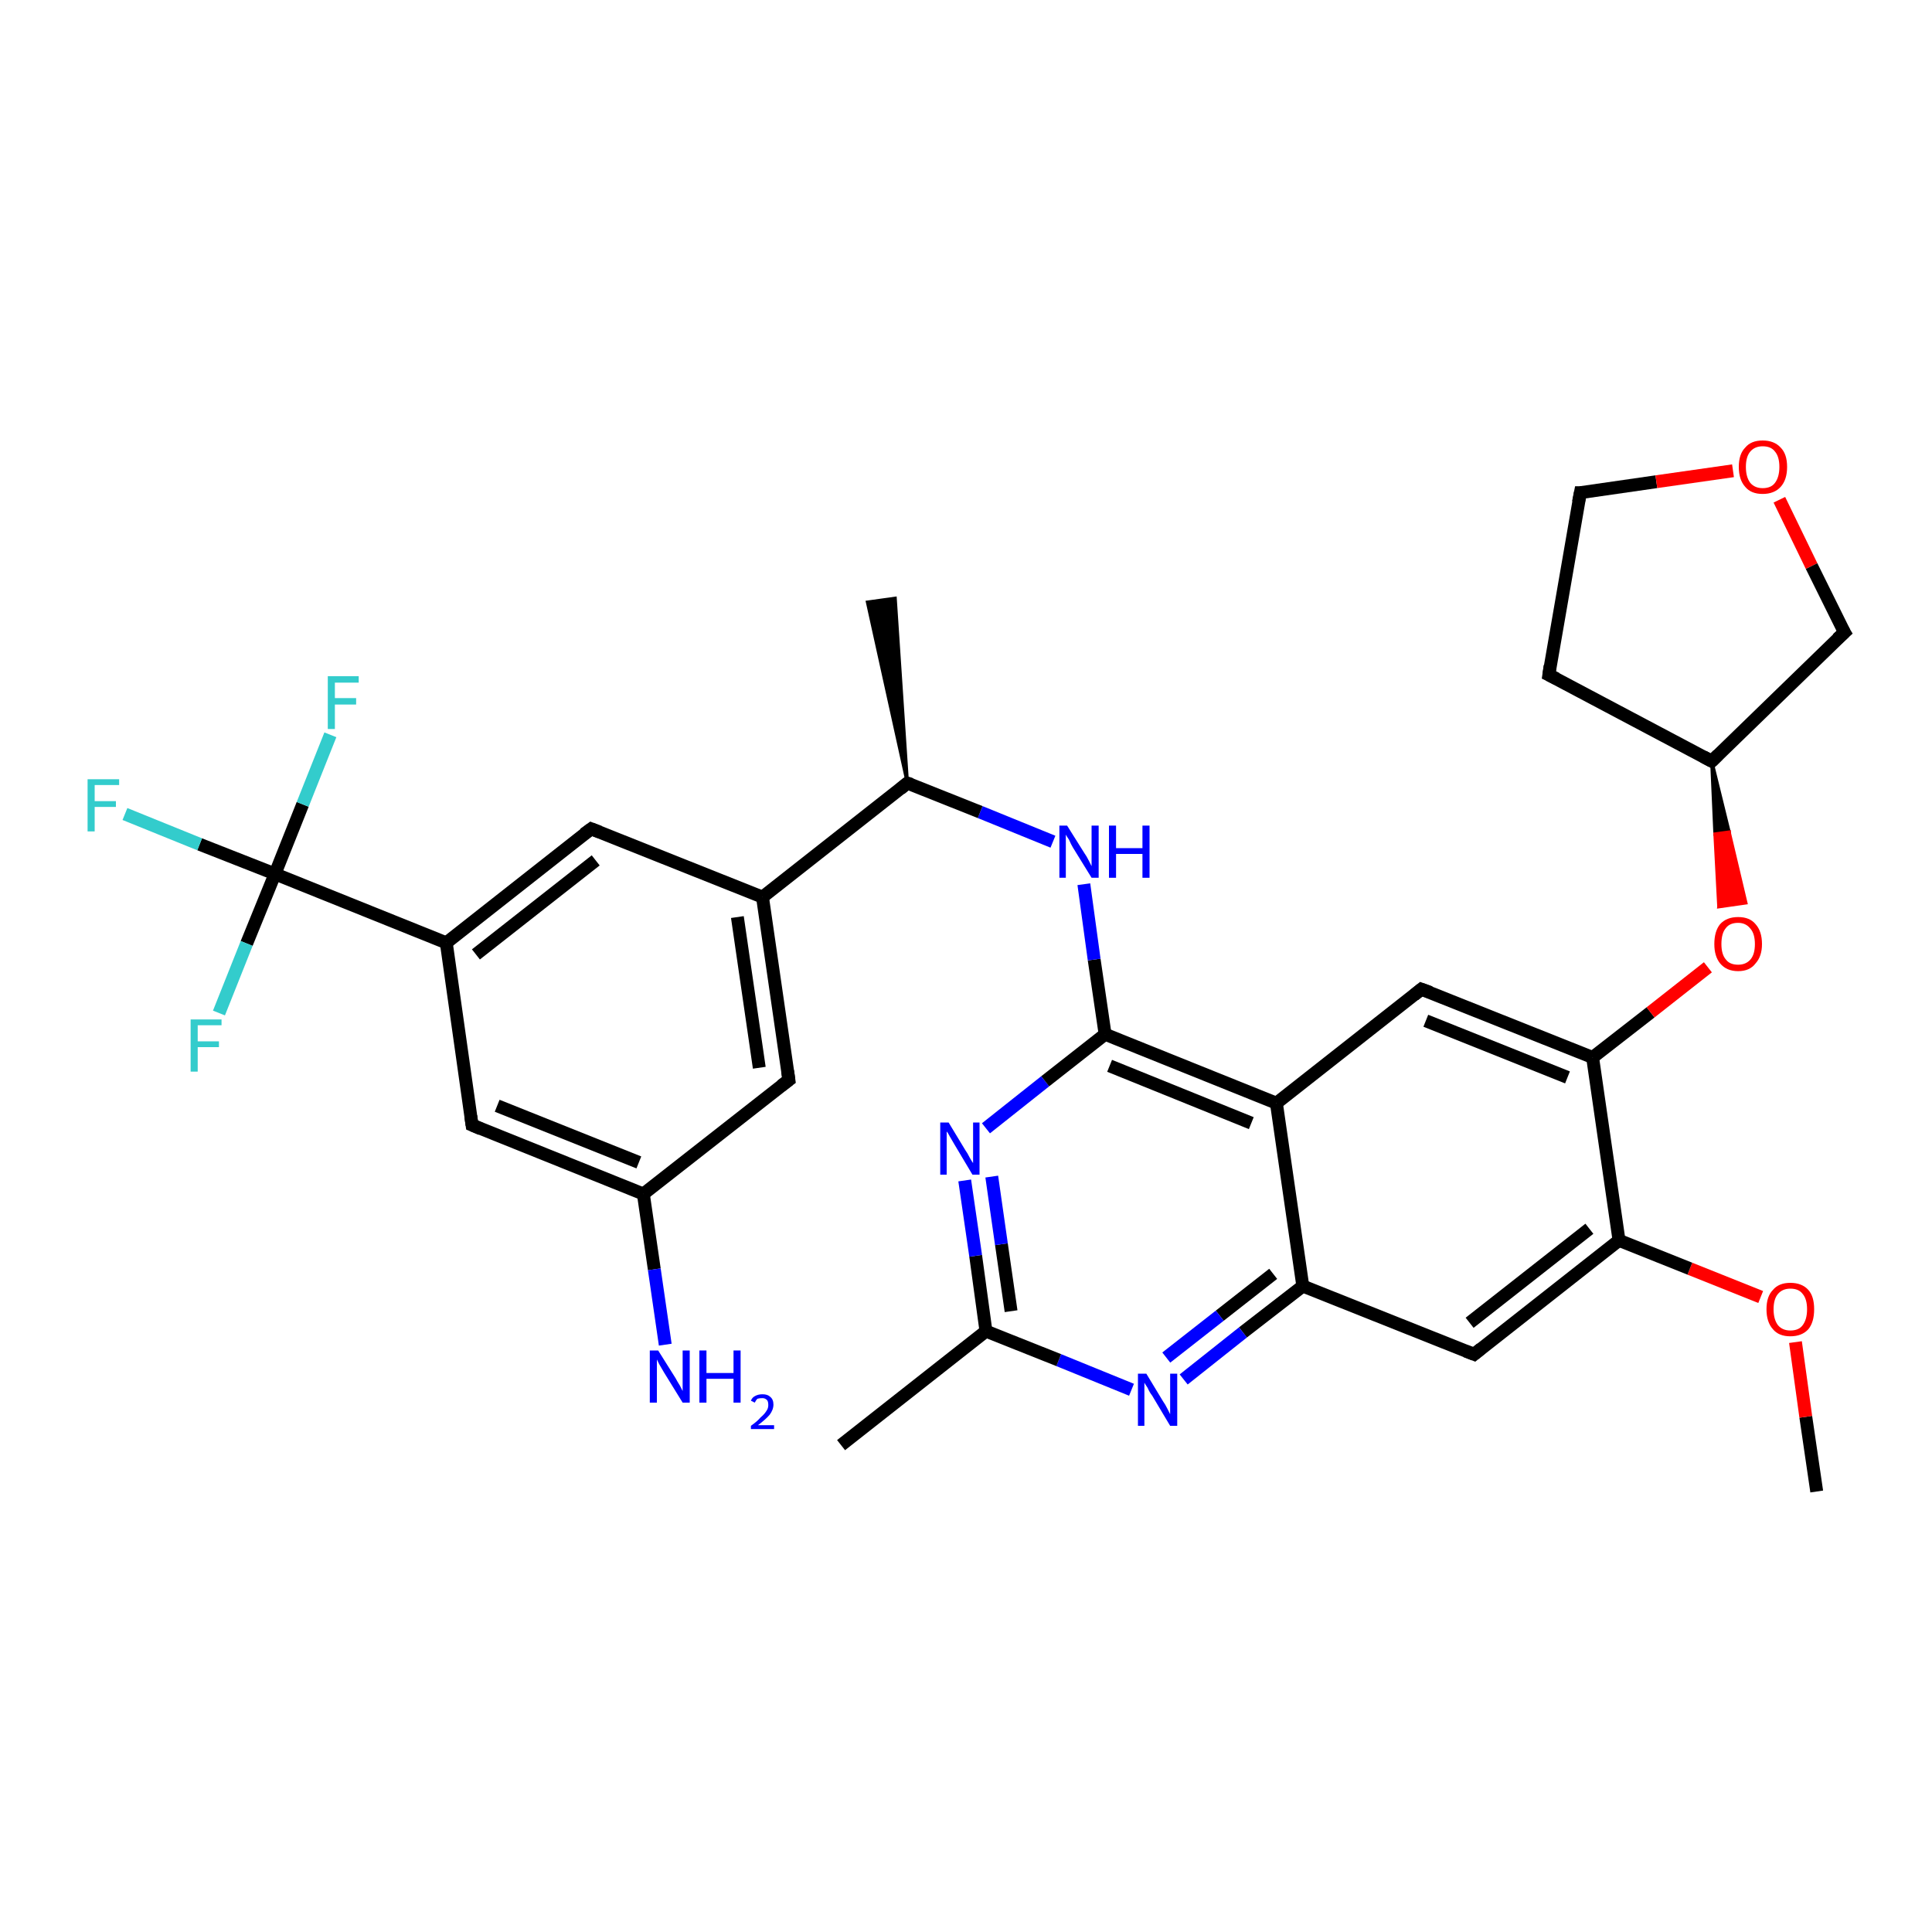 <?xml version='1.0' encoding='iso-8859-1'?>
<svg version='1.1' baseProfile='full'
              xmlns='http://www.w3.org/2000/svg'
                      xmlns:rdkit='http://www.rdkit.org/xml'
                      xmlns:xlink='http://www.w3.org/1999/xlink'
                  xml:space='preserve'
width='300px' height='300px' viewBox='0 0 300 300'>
<!-- END OF HEADER -->
<rect style='opacity:0;fill:#FFFFFF;stroke:none' width='900.0' height='300.0' x='0.0' y='0.0'> </rect>
<path class='bond-0 atom-0 atom-1' d='M 282.1,231.6 L 280.4,220.0' style='fill:none;fill-rule:evenodd;stroke:#000000;stroke-width:2.0px;stroke-linecap:butt;stroke-linejoin:miter;stroke-opacity:1' />
<path class='bond-0 atom-0 atom-1' d='M 280.4,220.0 L 278.8,208.4' style='fill:none;fill-rule:evenodd;stroke:#FF0000;stroke-width:2.0px;stroke-linecap:butt;stroke-linejoin:miter;stroke-opacity:1' />
<path class='bond-1 atom-1 atom-2' d='M 273.4,201.4 L 262.4,197.0' style='fill:none;fill-rule:evenodd;stroke:#FF0000;stroke-width:2.0px;stroke-linecap:butt;stroke-linejoin:miter;stroke-opacity:1' />
<path class='bond-1 atom-1 atom-2' d='M 262.4,197.0 L 251.4,192.6' style='fill:none;fill-rule:evenodd;stroke:#000000;stroke-width:2.0px;stroke-linecap:butt;stroke-linejoin:miter;stroke-opacity:1' />
<path class='bond-2 atom-2 atom-3' d='M 251.4,192.6 L 228.9,210.3' style='fill:none;fill-rule:evenodd;stroke:#000000;stroke-width:2.0px;stroke-linecap:butt;stroke-linejoin:miter;stroke-opacity:1' />
<path class='bond-2 atom-2 atom-3' d='M 246.8,190.8 L 228.2,205.4' style='fill:none;fill-rule:evenodd;stroke:#000000;stroke-width:2.0px;stroke-linecap:butt;stroke-linejoin:miter;stroke-opacity:1' />
<path class='bond-3 atom-3 atom-4' d='M 228.9,210.3 L 202.3,199.7' style='fill:none;fill-rule:evenodd;stroke:#000000;stroke-width:2.0px;stroke-linecap:butt;stroke-linejoin:miter;stroke-opacity:1' />
<path class='bond-4 atom-4 atom-5' d='M 202.3,199.7 L 193.0,206.9' style='fill:none;fill-rule:evenodd;stroke:#000000;stroke-width:2.0px;stroke-linecap:butt;stroke-linejoin:miter;stroke-opacity:1' />
<path class='bond-4 atom-4 atom-5' d='M 193.0,206.9 L 183.8,214.2' style='fill:none;fill-rule:evenodd;stroke:#0000FF;stroke-width:2.0px;stroke-linecap:butt;stroke-linejoin:miter;stroke-opacity:1' />
<path class='bond-4 atom-4 atom-5' d='M 197.7,197.8 L 189.4,204.3' style='fill:none;fill-rule:evenodd;stroke:#000000;stroke-width:2.0px;stroke-linecap:butt;stroke-linejoin:miter;stroke-opacity:1' />
<path class='bond-4 atom-4 atom-5' d='M 189.4,204.3 L 181.1,210.8' style='fill:none;fill-rule:evenodd;stroke:#0000FF;stroke-width:2.0px;stroke-linecap:butt;stroke-linejoin:miter;stroke-opacity:1' />
<path class='bond-5 atom-5 atom-6' d='M 175.7,215.8 L 164.4,211.2' style='fill:none;fill-rule:evenodd;stroke:#0000FF;stroke-width:2.0px;stroke-linecap:butt;stroke-linejoin:miter;stroke-opacity:1' />
<path class='bond-5 atom-5 atom-6' d='M 164.4,211.2 L 153.1,206.7' style='fill:none;fill-rule:evenodd;stroke:#000000;stroke-width:2.0px;stroke-linecap:butt;stroke-linejoin:miter;stroke-opacity:1' />
<path class='bond-6 atom-6 atom-7' d='M 153.1,206.7 L 130.6,224.4' style='fill:none;fill-rule:evenodd;stroke:#000000;stroke-width:2.0px;stroke-linecap:butt;stroke-linejoin:miter;stroke-opacity:1' />
<path class='bond-7 atom-6 atom-8' d='M 153.1,206.7 L 151.5,195.0' style='fill:none;fill-rule:evenodd;stroke:#000000;stroke-width:2.0px;stroke-linecap:butt;stroke-linejoin:miter;stroke-opacity:1' />
<path class='bond-7 atom-6 atom-8' d='M 151.5,195.0 L 149.8,183.3' style='fill:none;fill-rule:evenodd;stroke:#0000FF;stroke-width:2.0px;stroke-linecap:butt;stroke-linejoin:miter;stroke-opacity:1' />
<path class='bond-7 atom-6 atom-8' d='M 157.0,203.6 L 155.5,193.2' style='fill:none;fill-rule:evenodd;stroke:#000000;stroke-width:2.0px;stroke-linecap:butt;stroke-linejoin:miter;stroke-opacity:1' />
<path class='bond-7 atom-6 atom-8' d='M 155.5,193.2 L 154.0,182.7' style='fill:none;fill-rule:evenodd;stroke:#0000FF;stroke-width:2.0px;stroke-linecap:butt;stroke-linejoin:miter;stroke-opacity:1' />
<path class='bond-8 atom-8 atom-9' d='M 153.1,175.2 L 162.3,167.9' style='fill:none;fill-rule:evenodd;stroke:#0000FF;stroke-width:2.0px;stroke-linecap:butt;stroke-linejoin:miter;stroke-opacity:1' />
<path class='bond-8 atom-8 atom-9' d='M 162.3,167.9 L 171.6,160.6' style='fill:none;fill-rule:evenodd;stroke:#000000;stroke-width:2.0px;stroke-linecap:butt;stroke-linejoin:miter;stroke-opacity:1' />
<path class='bond-9 atom-9 atom-10' d='M 171.6,160.6 L 169.9,149.0' style='fill:none;fill-rule:evenodd;stroke:#000000;stroke-width:2.0px;stroke-linecap:butt;stroke-linejoin:miter;stroke-opacity:1' />
<path class='bond-9 atom-9 atom-10' d='M 169.9,149.0 L 168.3,137.3' style='fill:none;fill-rule:evenodd;stroke:#0000FF;stroke-width:2.0px;stroke-linecap:butt;stroke-linejoin:miter;stroke-opacity:1' />
<path class='bond-10 atom-10 atom-11' d='M 163.5,130.7 L 152.2,126.1' style='fill:none;fill-rule:evenodd;stroke:#0000FF;stroke-width:2.0px;stroke-linecap:butt;stroke-linejoin:miter;stroke-opacity:1' />
<path class='bond-10 atom-10 atom-11' d='M 152.2,126.1 L 140.9,121.6' style='fill:none;fill-rule:evenodd;stroke:#000000;stroke-width:2.0px;stroke-linecap:butt;stroke-linejoin:miter;stroke-opacity:1' />
<path class='bond-11 atom-11 atom-12' d='M 140.9,121.6 L 134.7,93.5 L 139.0,92.9 Z' style='fill:#000000;fill-rule:evenodd;fill-opacity:1;stroke:#000000;stroke-width:0.5px;stroke-linecap:butt;stroke-linejoin:miter;stroke-opacity:1;' />
<path class='bond-12 atom-11 atom-13' d='M 140.9,121.6 L 118.4,139.3' style='fill:none;fill-rule:evenodd;stroke:#000000;stroke-width:2.0px;stroke-linecap:butt;stroke-linejoin:miter;stroke-opacity:1' />
<path class='bond-13 atom-13 atom-14' d='M 118.4,139.3 L 122.5,167.7' style='fill:none;fill-rule:evenodd;stroke:#000000;stroke-width:2.0px;stroke-linecap:butt;stroke-linejoin:miter;stroke-opacity:1' />
<path class='bond-13 atom-13 atom-14' d='M 114.5,142.4 L 117.9,165.8' style='fill:none;fill-rule:evenodd;stroke:#000000;stroke-width:2.0px;stroke-linecap:butt;stroke-linejoin:miter;stroke-opacity:1' />
<path class='bond-14 atom-14 atom-15' d='M 122.5,167.7 L 99.9,185.4' style='fill:none;fill-rule:evenodd;stroke:#000000;stroke-width:2.0px;stroke-linecap:butt;stroke-linejoin:miter;stroke-opacity:1' />
<path class='bond-15 atom-15 atom-16' d='M 99.9,185.4 L 101.6,197.1' style='fill:none;fill-rule:evenodd;stroke:#000000;stroke-width:2.0px;stroke-linecap:butt;stroke-linejoin:miter;stroke-opacity:1' />
<path class='bond-15 atom-15 atom-16' d='M 101.6,197.1 L 103.3,208.8' style='fill:none;fill-rule:evenodd;stroke:#0000FF;stroke-width:2.0px;stroke-linecap:butt;stroke-linejoin:miter;stroke-opacity:1' />
<path class='bond-16 atom-15 atom-17' d='M 99.9,185.4 L 73.3,174.7' style='fill:none;fill-rule:evenodd;stroke:#000000;stroke-width:2.0px;stroke-linecap:butt;stroke-linejoin:miter;stroke-opacity:1' />
<path class='bond-16 atom-15 atom-17' d='M 99.2,180.5 L 77.2,171.7' style='fill:none;fill-rule:evenodd;stroke:#000000;stroke-width:2.0px;stroke-linecap:butt;stroke-linejoin:miter;stroke-opacity:1' />
<path class='bond-17 atom-17 atom-18' d='M 73.3,174.7 L 69.3,146.4' style='fill:none;fill-rule:evenodd;stroke:#000000;stroke-width:2.0px;stroke-linecap:butt;stroke-linejoin:miter;stroke-opacity:1' />
<path class='bond-18 atom-18 atom-19' d='M 69.3,146.4 L 42.7,135.7' style='fill:none;fill-rule:evenodd;stroke:#000000;stroke-width:2.0px;stroke-linecap:butt;stroke-linejoin:miter;stroke-opacity:1' />
<path class='bond-19 atom-19 atom-20' d='M 42.7,135.7 L 31.0,131.1' style='fill:none;fill-rule:evenodd;stroke:#000000;stroke-width:2.0px;stroke-linecap:butt;stroke-linejoin:miter;stroke-opacity:1' />
<path class='bond-19 atom-19 atom-20' d='M 31.0,131.1 L 19.4,126.4' style='fill:none;fill-rule:evenodd;stroke:#33CCCC;stroke-width:2.0px;stroke-linecap:butt;stroke-linejoin:miter;stroke-opacity:1' />
<path class='bond-20 atom-19 atom-21' d='M 42.7,135.7 L 38.3,146.5' style='fill:none;fill-rule:evenodd;stroke:#000000;stroke-width:2.0px;stroke-linecap:butt;stroke-linejoin:miter;stroke-opacity:1' />
<path class='bond-20 atom-19 atom-21' d='M 38.3,146.5 L 34.0,157.3' style='fill:none;fill-rule:evenodd;stroke:#33CCCC;stroke-width:2.0px;stroke-linecap:butt;stroke-linejoin:miter;stroke-opacity:1' />
<path class='bond-21 atom-19 atom-22' d='M 42.7,135.7 L 47.0,124.9' style='fill:none;fill-rule:evenodd;stroke:#000000;stroke-width:2.0px;stroke-linecap:butt;stroke-linejoin:miter;stroke-opacity:1' />
<path class='bond-21 atom-19 atom-22' d='M 47.0,124.9 L 51.3,114.1' style='fill:none;fill-rule:evenodd;stroke:#33CCCC;stroke-width:2.0px;stroke-linecap:butt;stroke-linejoin:miter;stroke-opacity:1' />
<path class='bond-22 atom-18 atom-23' d='M 69.3,146.4 L 91.8,128.7' style='fill:none;fill-rule:evenodd;stroke:#000000;stroke-width:2.0px;stroke-linecap:butt;stroke-linejoin:miter;stroke-opacity:1' />
<path class='bond-22 atom-18 atom-23' d='M 73.9,148.2 L 92.5,133.6' style='fill:none;fill-rule:evenodd;stroke:#000000;stroke-width:2.0px;stroke-linecap:butt;stroke-linejoin:miter;stroke-opacity:1' />
<path class='bond-23 atom-9 atom-24' d='M 171.6,160.6 L 198.2,171.3' style='fill:none;fill-rule:evenodd;stroke:#000000;stroke-width:2.0px;stroke-linecap:butt;stroke-linejoin:miter;stroke-opacity:1' />
<path class='bond-23 atom-9 atom-24' d='M 172.3,165.5 L 194.3,174.4' style='fill:none;fill-rule:evenodd;stroke:#000000;stroke-width:2.0px;stroke-linecap:butt;stroke-linejoin:miter;stroke-opacity:1' />
<path class='bond-24 atom-24 atom-25' d='M 198.2,171.3 L 220.7,153.6' style='fill:none;fill-rule:evenodd;stroke:#000000;stroke-width:2.0px;stroke-linecap:butt;stroke-linejoin:miter;stroke-opacity:1' />
<path class='bond-25 atom-25 atom-26' d='M 220.7,153.6 L 247.3,164.2' style='fill:none;fill-rule:evenodd;stroke:#000000;stroke-width:2.0px;stroke-linecap:butt;stroke-linejoin:miter;stroke-opacity:1' />
<path class='bond-25 atom-25 atom-26' d='M 221.4,158.5 L 243.4,167.3' style='fill:none;fill-rule:evenodd;stroke:#000000;stroke-width:2.0px;stroke-linecap:butt;stroke-linejoin:miter;stroke-opacity:1' />
<path class='bond-26 atom-26 atom-27' d='M 247.3,164.2 L 256.3,157.2' style='fill:none;fill-rule:evenodd;stroke:#000000;stroke-width:2.0px;stroke-linecap:butt;stroke-linejoin:miter;stroke-opacity:1' />
<path class='bond-26 atom-26 atom-27' d='M 256.3,157.2 L 265.2,150.2' style='fill:none;fill-rule:evenodd;stroke:#FF0000;stroke-width:2.0px;stroke-linecap:butt;stroke-linejoin:miter;stroke-opacity:1' />
<path class='bond-27 atom-28 atom-27' d='M 265.8,118.2 L 268.5,129.2 L 266.3,129.5 Z' style='fill:#000000;fill-rule:evenodd;fill-opacity:1;stroke:#000000;stroke-width:0.5px;stroke-linecap:butt;stroke-linejoin:miter;stroke-opacity:1;' />
<path class='bond-27 atom-28 atom-27' d='M 268.5,129.2 L 266.9,140.8 L 271.1,140.2 Z' style='fill:#FF0000;fill-rule:evenodd;fill-opacity:1;stroke:#FF0000;stroke-width:0.5px;stroke-linecap:butt;stroke-linejoin:miter;stroke-opacity:1;' />
<path class='bond-27 atom-28 atom-27' d='M 268.5,129.2 L 266.3,129.5 L 266.9,140.8 Z' style='fill:#FF0000;fill-rule:evenodd;fill-opacity:1;stroke:#FF0000;stroke-width:0.5px;stroke-linecap:butt;stroke-linejoin:miter;stroke-opacity:1;' />
<path class='bond-28 atom-28 atom-29' d='M 265.8,118.2 L 240.5,104.8' style='fill:none;fill-rule:evenodd;stroke:#000000;stroke-width:2.0px;stroke-linecap:butt;stroke-linejoin:miter;stroke-opacity:1' />
<path class='bond-29 atom-29 atom-30' d='M 240.5,104.8 L 245.4,76.5' style='fill:none;fill-rule:evenodd;stroke:#000000;stroke-width:2.0px;stroke-linecap:butt;stroke-linejoin:miter;stroke-opacity:1' />
<path class='bond-30 atom-30 atom-31' d='M 245.4,76.5 L 257.2,74.8' style='fill:none;fill-rule:evenodd;stroke:#000000;stroke-width:2.0px;stroke-linecap:butt;stroke-linejoin:miter;stroke-opacity:1' />
<path class='bond-30 atom-30 atom-31' d='M 257.2,74.8 L 269.1,73.1' style='fill:none;fill-rule:evenodd;stroke:#FF0000;stroke-width:2.0px;stroke-linecap:butt;stroke-linejoin:miter;stroke-opacity:1' />
<path class='bond-31 atom-31 atom-32' d='M 276.3,77.6 L 281.3,87.9' style='fill:none;fill-rule:evenodd;stroke:#FF0000;stroke-width:2.0px;stroke-linecap:butt;stroke-linejoin:miter;stroke-opacity:1' />
<path class='bond-31 atom-31 atom-32' d='M 281.3,87.9 L 286.4,98.2' style='fill:none;fill-rule:evenodd;stroke:#000000;stroke-width:2.0px;stroke-linecap:butt;stroke-linejoin:miter;stroke-opacity:1' />
<path class='bond-32 atom-26 atom-2' d='M 247.3,164.2 L 251.4,192.6' style='fill:none;fill-rule:evenodd;stroke:#000000;stroke-width:2.0px;stroke-linecap:butt;stroke-linejoin:miter;stroke-opacity:1' />
<path class='bond-33 atom-32 atom-28' d='M 286.4,98.2 L 265.8,118.2' style='fill:none;fill-rule:evenodd;stroke:#000000;stroke-width:2.0px;stroke-linecap:butt;stroke-linejoin:miter;stroke-opacity:1' />
<path class='bond-34 atom-24 atom-4' d='M 198.2,171.3 L 202.3,199.7' style='fill:none;fill-rule:evenodd;stroke:#000000;stroke-width:2.0px;stroke-linecap:butt;stroke-linejoin:miter;stroke-opacity:1' />
<path class='bond-35 atom-23 atom-13' d='M 91.8,128.7 L 118.4,139.3' style='fill:none;fill-rule:evenodd;stroke:#000000;stroke-width:2.0px;stroke-linecap:butt;stroke-linejoin:miter;stroke-opacity:1' />
<path d='M 230.0,209.4 L 228.9,210.3 L 227.6,209.8' style='fill:none;stroke:#000000;stroke-width:2.0px;stroke-linecap:butt;stroke-linejoin:miter;stroke-opacity:1;' />
<path d='M 141.5,121.8 L 140.9,121.6 L 139.8,122.5' style='fill:none;stroke:#000000;stroke-width:2.0px;stroke-linecap:butt;stroke-linejoin:miter;stroke-opacity:1;' />
<path d='M 122.3,166.3 L 122.5,167.7 L 121.3,168.6' style='fill:none;stroke:#000000;stroke-width:2.0px;stroke-linecap:butt;stroke-linejoin:miter;stroke-opacity:1;' />
<path d='M 74.7,175.3 L 73.3,174.7 L 73.1,173.3' style='fill:none;stroke:#000000;stroke-width:2.0px;stroke-linecap:butt;stroke-linejoin:miter;stroke-opacity:1;' />
<path d='M 90.7,129.5 L 91.8,128.7 L 93.1,129.2' style='fill:none;stroke:#000000;stroke-width:2.0px;stroke-linecap:butt;stroke-linejoin:miter;stroke-opacity:1;' />
<path d='M 219.6,154.5 L 220.7,153.6 L 222.1,154.1' style='fill:none;stroke:#000000;stroke-width:2.0px;stroke-linecap:butt;stroke-linejoin:miter;stroke-opacity:1;' />
<path d='M 264.5,117.5 L 265.8,118.2 L 266.8,117.2' style='fill:none;stroke:#000000;stroke-width:2.0px;stroke-linecap:butt;stroke-linejoin:miter;stroke-opacity:1;' />
<path d='M 241.7,105.4 L 240.5,104.8 L 240.7,103.4' style='fill:none;stroke:#000000;stroke-width:2.0px;stroke-linecap:butt;stroke-linejoin:miter;stroke-opacity:1;' />
<path d='M 245.1,78.0 L 245.4,76.5 L 245.9,76.5' style='fill:none;stroke:#000000;stroke-width:2.0px;stroke-linecap:butt;stroke-linejoin:miter;stroke-opacity:1;' />
<path d='M 286.1,97.7 L 286.4,98.2 L 285.3,99.2' style='fill:none;stroke:#000000;stroke-width:2.0px;stroke-linecap:butt;stroke-linejoin:miter;stroke-opacity:1;' />
<path class='atom-1' d='M 274.3 203.3
Q 274.3 201.3, 275.3 200.3
Q 276.2 199.2, 278.0 199.2
Q 279.8 199.2, 280.8 200.3
Q 281.7 201.3, 281.7 203.3
Q 281.7 205.3, 280.8 206.4
Q 279.8 207.5, 278.0 207.5
Q 276.2 207.5, 275.3 206.4
Q 274.3 205.3, 274.3 203.3
M 278.0 206.6
Q 279.3 206.6, 279.9 205.8
Q 280.6 204.9, 280.6 203.3
Q 280.6 201.7, 279.9 200.9
Q 279.3 200.1, 278.0 200.1
Q 276.8 200.1, 276.1 200.9
Q 275.4 201.7, 275.4 203.3
Q 275.4 204.9, 276.1 205.8
Q 276.8 206.6, 278.0 206.6
' fill='#FF0000'/>
<path class='atom-5' d='M 178.0 213.3
L 180.6 217.6
Q 180.9 218.0, 181.3 218.8
Q 181.7 219.6, 181.7 219.6
L 181.7 213.3
L 182.8 213.3
L 182.8 221.4
L 181.7 221.4
L 178.9 216.7
Q 178.5 216.2, 178.2 215.5
Q 177.8 214.9, 177.7 214.7
L 177.7 221.4
L 176.7 221.4
L 176.7 213.3
L 178.0 213.3
' fill='#0000FF'/>
<path class='atom-8' d='M 147.3 174.3
L 149.9 178.6
Q 150.2 179.0, 150.6 179.8
Q 151.0 180.5, 151.1 180.6
L 151.1 174.3
L 152.1 174.3
L 152.1 182.4
L 151.0 182.4
L 148.2 177.7
Q 147.9 177.2, 147.5 176.5
Q 147.2 175.9, 147.0 175.7
L 147.0 182.4
L 146.0 182.4
L 146.0 174.3
L 147.3 174.3
' fill='#0000FF'/>
<path class='atom-10' d='M 165.7 128.2
L 168.4 132.5
Q 168.7 132.9, 169.1 133.7
Q 169.5 134.5, 169.5 134.5
L 169.5 128.2
L 170.6 128.2
L 170.6 136.3
L 169.5 136.3
L 166.6 131.6
Q 166.3 131.1, 166.0 130.4
Q 165.6 129.8, 165.5 129.6
L 165.5 136.3
L 164.5 136.3
L 164.5 128.2
L 165.7 128.2
' fill='#0000FF'/>
<path class='atom-10' d='M 172.2 128.2
L 173.3 128.2
L 173.3 131.7
L 177.4 131.7
L 177.4 128.2
L 178.5 128.2
L 178.5 136.3
L 177.4 136.3
L 177.4 132.6
L 173.3 132.6
L 173.3 136.3
L 172.2 136.3
L 172.2 128.2
' fill='#0000FF'/>
<path class='atom-16' d='M 102.2 209.7
L 104.9 214.0
Q 105.1 214.4, 105.6 215.2
Q 106.0 216.0, 106.0 216.0
L 106.0 209.7
L 107.1 209.7
L 107.1 217.8
L 106.0 217.8
L 103.1 213.1
Q 102.8 212.6, 102.4 211.9
Q 102.1 211.3, 102.0 211.1
L 102.0 217.8
L 100.9 217.8
L 100.9 209.7
L 102.2 209.7
' fill='#0000FF'/>
<path class='atom-16' d='M 108.6 209.7
L 109.7 209.7
L 109.7 213.2
L 113.9 213.2
L 113.9 209.7
L 115.0 209.7
L 115.0 217.8
L 113.9 217.8
L 113.9 214.1
L 109.7 214.1
L 109.7 217.8
L 108.6 217.8
L 108.6 209.7
' fill='#0000FF'/>
<path class='atom-16' d='M 116.6 217.5
Q 116.8 217.0, 117.2 216.8
Q 117.7 216.5, 118.4 216.5
Q 119.2 216.5, 119.6 216.9
Q 120.1 217.3, 120.1 218.1
Q 120.1 218.9, 119.5 219.7
Q 118.9 220.4, 117.7 221.3
L 120.2 221.3
L 120.2 221.9
L 116.6 221.9
L 116.6 221.4
Q 117.6 220.7, 118.1 220.1
Q 118.7 219.6, 119.0 219.1
Q 119.3 218.7, 119.3 218.2
Q 119.3 217.6, 119.1 217.4
Q 118.8 217.1, 118.4 217.1
Q 117.9 217.1, 117.6 217.2
Q 117.4 217.4, 117.2 217.8
L 116.6 217.5
' fill='#0000FF'/>
<path class='atom-20' d='M 13.6 121.0
L 18.5 121.0
L 18.5 121.9
L 14.7 121.9
L 14.7 124.4
L 18.0 124.4
L 18.0 125.3
L 14.7 125.3
L 14.7 129.1
L 13.6 129.1
L 13.6 121.0
' fill='#33CCCC'/>
<path class='atom-21' d='M 29.6 158.3
L 34.4 158.3
L 34.4 159.2
L 30.7 159.2
L 30.7 161.7
L 34.0 161.7
L 34.0 162.6
L 30.7 162.6
L 30.7 166.4
L 29.6 166.4
L 29.6 158.3
' fill='#33CCCC'/>
<path class='atom-22' d='M 50.9 105.0
L 55.7 105.0
L 55.7 106.0
L 52.0 106.0
L 52.0 108.4
L 55.3 108.4
L 55.3 109.4
L 52.0 109.4
L 52.0 113.2
L 50.9 113.2
L 50.9 105.0
' fill='#33CCCC'/>
<path class='atom-27' d='M 266.2 146.6
Q 266.2 144.6, 267.1 143.5
Q 268.1 142.4, 269.9 142.4
Q 271.7 142.4, 272.6 143.5
Q 273.6 144.6, 273.6 146.6
Q 273.6 148.5, 272.6 149.6
Q 271.7 150.8, 269.9 150.8
Q 268.1 150.8, 267.1 149.6
Q 266.2 148.5, 266.2 146.6
M 269.9 149.8
Q 271.1 149.8, 271.8 149.0
Q 272.5 148.2, 272.5 146.6
Q 272.5 145.0, 271.8 144.2
Q 271.1 143.3, 269.9 143.3
Q 268.6 143.3, 268.0 144.1
Q 267.3 144.9, 267.3 146.6
Q 267.3 148.2, 268.0 149.0
Q 268.6 149.8, 269.9 149.8
' fill='#FF0000'/>
<path class='atom-31' d='M 270.0 72.5
Q 270.0 70.5, 271.0 69.5
Q 271.9 68.4, 273.7 68.4
Q 275.5 68.4, 276.5 69.5
Q 277.5 70.5, 277.5 72.5
Q 277.5 74.5, 276.5 75.6
Q 275.5 76.7, 273.7 76.7
Q 271.9 76.7, 271.0 75.6
Q 270.0 74.5, 270.0 72.5
M 273.7 75.8
Q 275.0 75.8, 275.6 75.0
Q 276.3 74.1, 276.3 72.5
Q 276.3 70.9, 275.6 70.1
Q 275.0 69.3, 273.7 69.3
Q 272.5 69.3, 271.8 70.1
Q 271.1 70.9, 271.1 72.5
Q 271.1 74.1, 271.8 75.0
Q 272.5 75.8, 273.7 75.8
' fill='#FF0000'/>
</svg>
